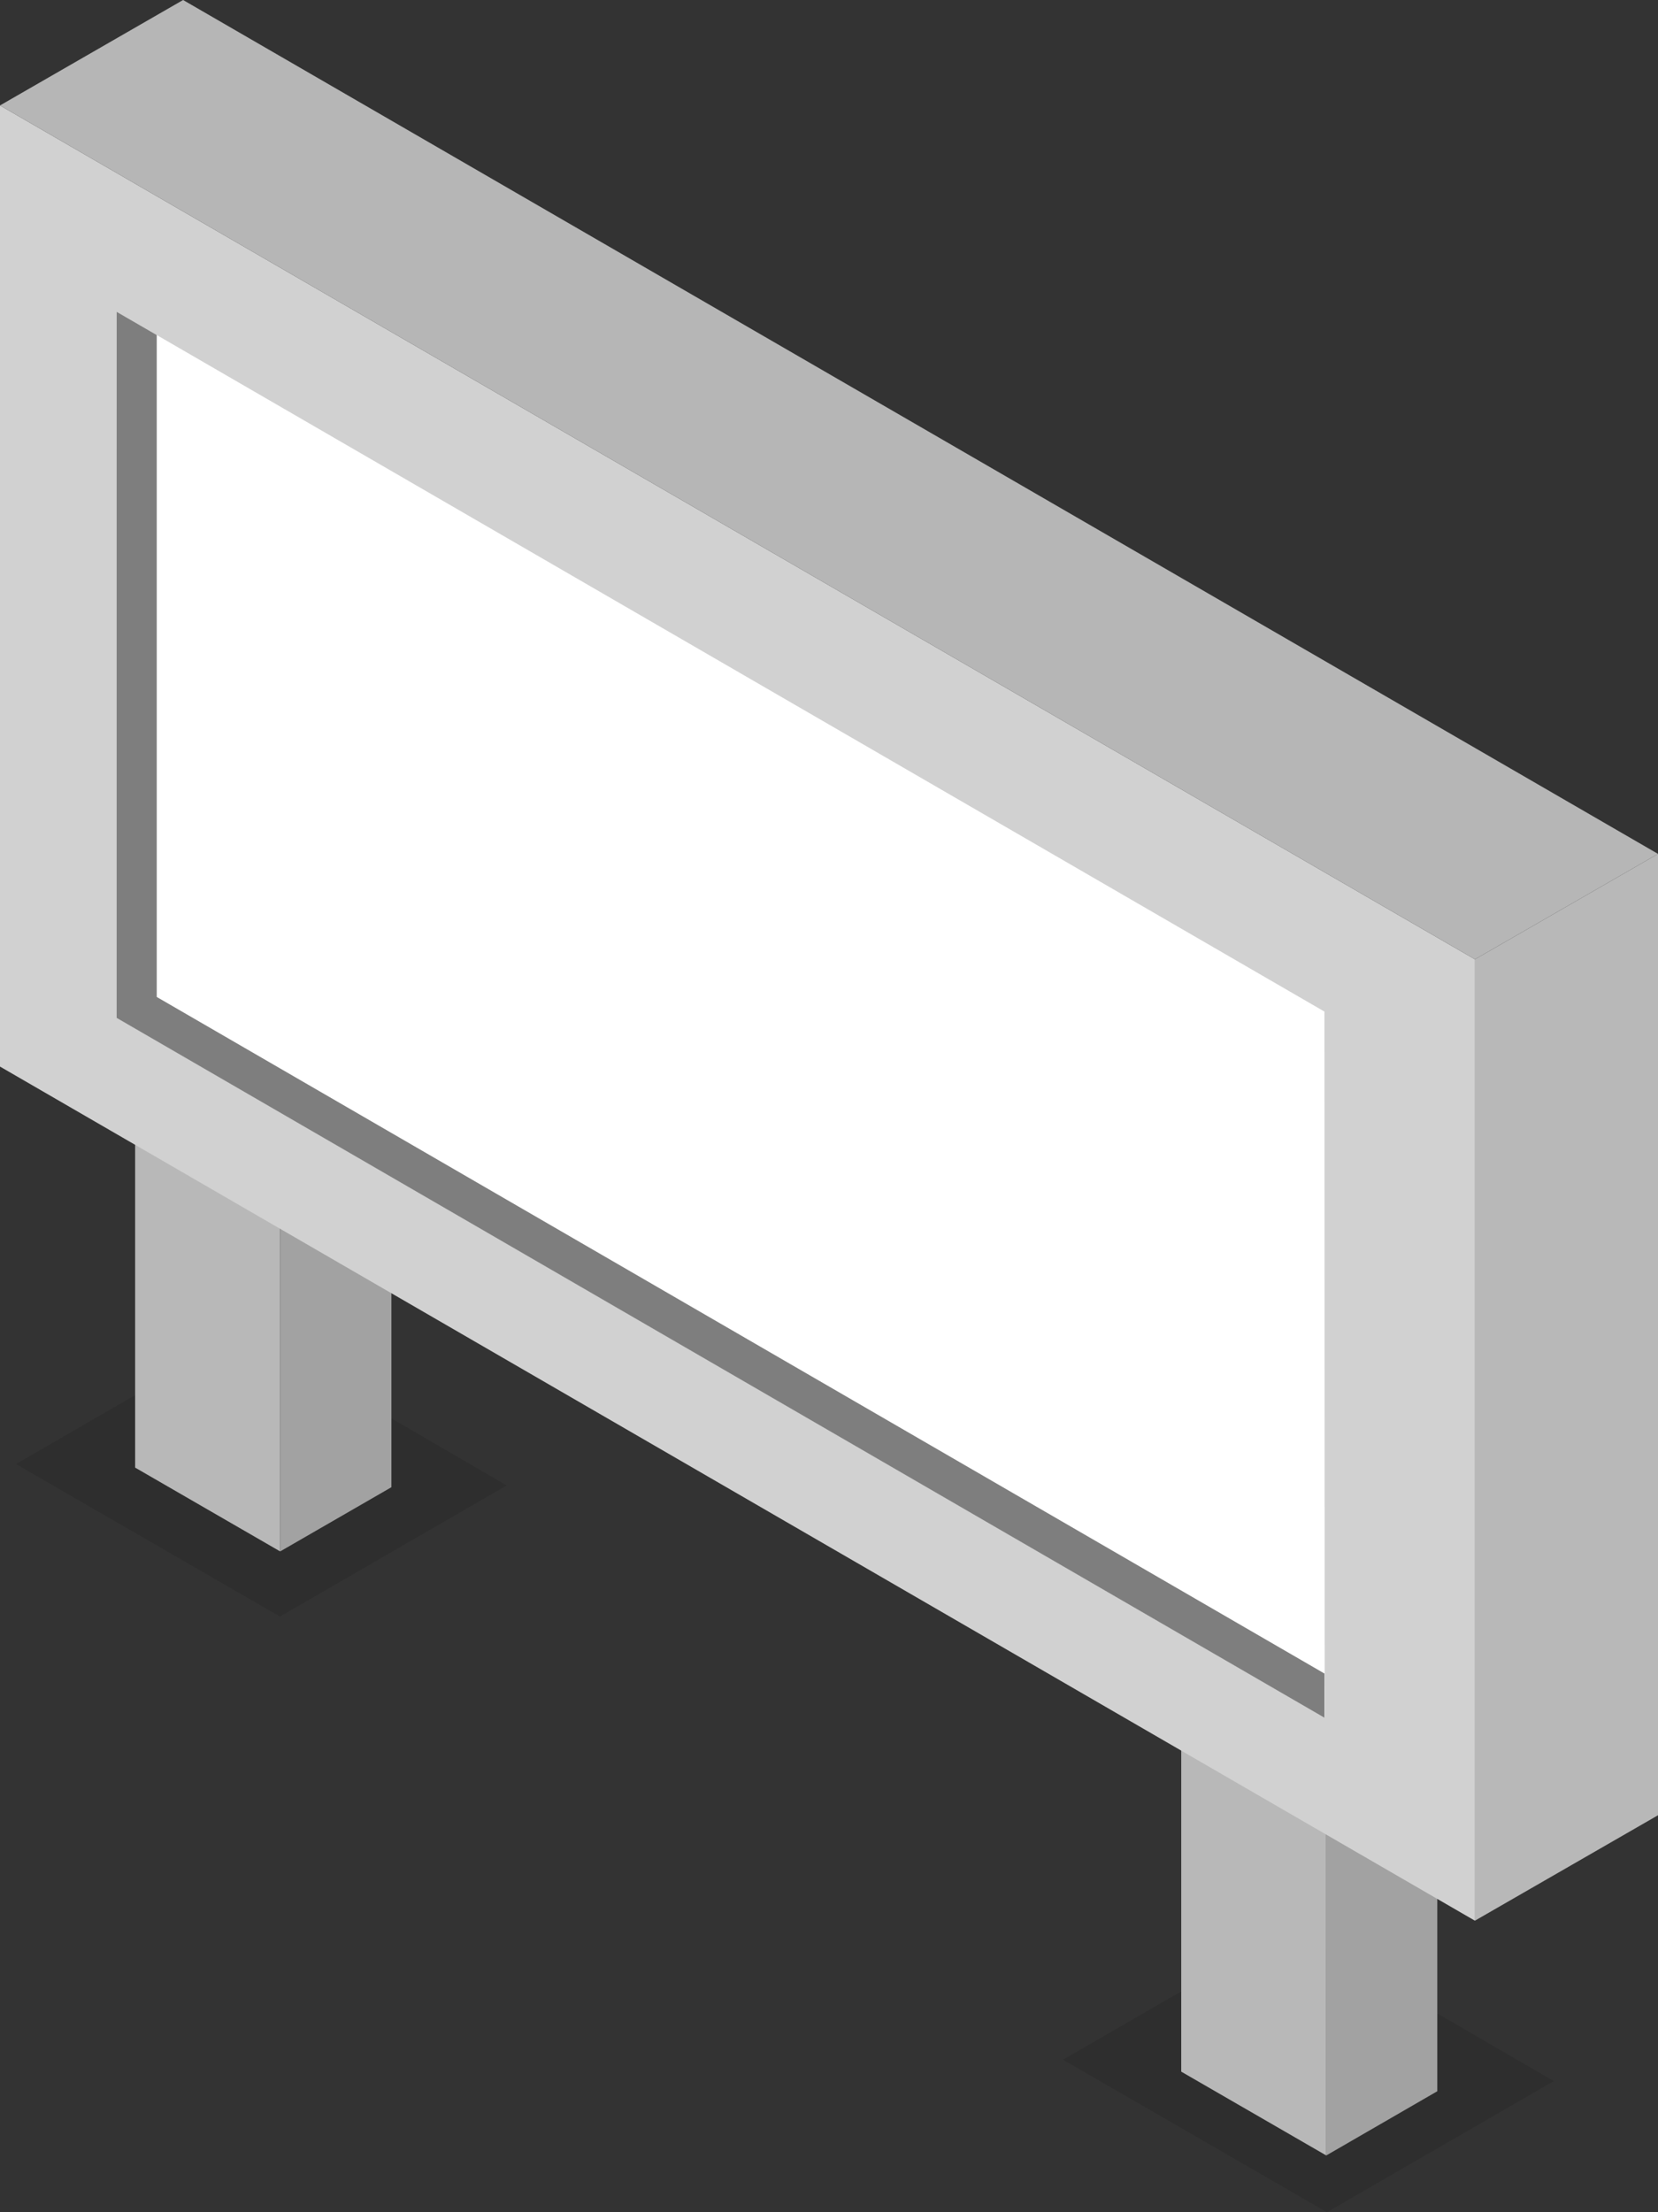 <?xml version="1.0" encoding="UTF-8"?><svg id="_レイヤー_2" xmlns="http://www.w3.org/2000/svg" viewBox="0 0 73.62 98.19"><rect x="0" y="0" width="73.62" height="98.19" fill="#333333" stroke="none"/><defs><style>.cls-1{opacity:.1;}.cls-2{fill:#fff;}.cls-3{fill:#7e7e7e;}.cls-4{fill:#b8b8b8;}.cls-5{fill:#b6b6b6;}.cls-6{fill:#d1d1d1;}.cls-7{fill:#a2a2a2;}</style></defs><g id="_レイヤー_2-2"><polygon class="cls-1" points="58.92 98.19 47.2 91.42 57.31 85.58 68.99 92.37 58.92 98.19"/><polygon class="cls-1" points="12.43 71.75 .71 64.98 10.82 59.14 22.5 65.93 12.43 71.75"/><polygon class="cls-4" points="52.45 70.58 52.45 91.95 58.89 95.67 58.89 74.3 52.45 70.58"/><polygon class="cls-7" points="63.82 92.82 58.89 95.67 58.89 74.3 63.82 71.45 63.82 92.82"/><polygon class="cls-4" points="6 43.77 6 65.14 12.44 68.86 12.44 47.49 6 43.77"/><polygon class="cls-7" points="17.38 66.01 12.44 68.86 12.44 47.49 17.38 44.64 17.38 66.01"/><polygon class="cls-6" points="65.49 85.25 0 47.34 0 4.68 65.49 42.58 65.49 85.25"/><polygon class="cls-2" points="58.82 76.23 5.19 45.18 5.18 13.84 58.81 44.9 58.82 76.23"/><polygon class="cls-3" points="6.96 14.87 5.18 13.84 5.18 45.18 58.81 76.24 58.81 74.28 6.96 44.25 6.96 14.87"/><polygon class="cls-4" points="73.62 80.57 65.49 85.25 65.49 42.58 73.62 37.9 73.62 80.57"/><polygon class="cls-5" points="8.13 0 0 4.68 65.49 42.58 73.62 37.9 8.13 0"/></g></svg>